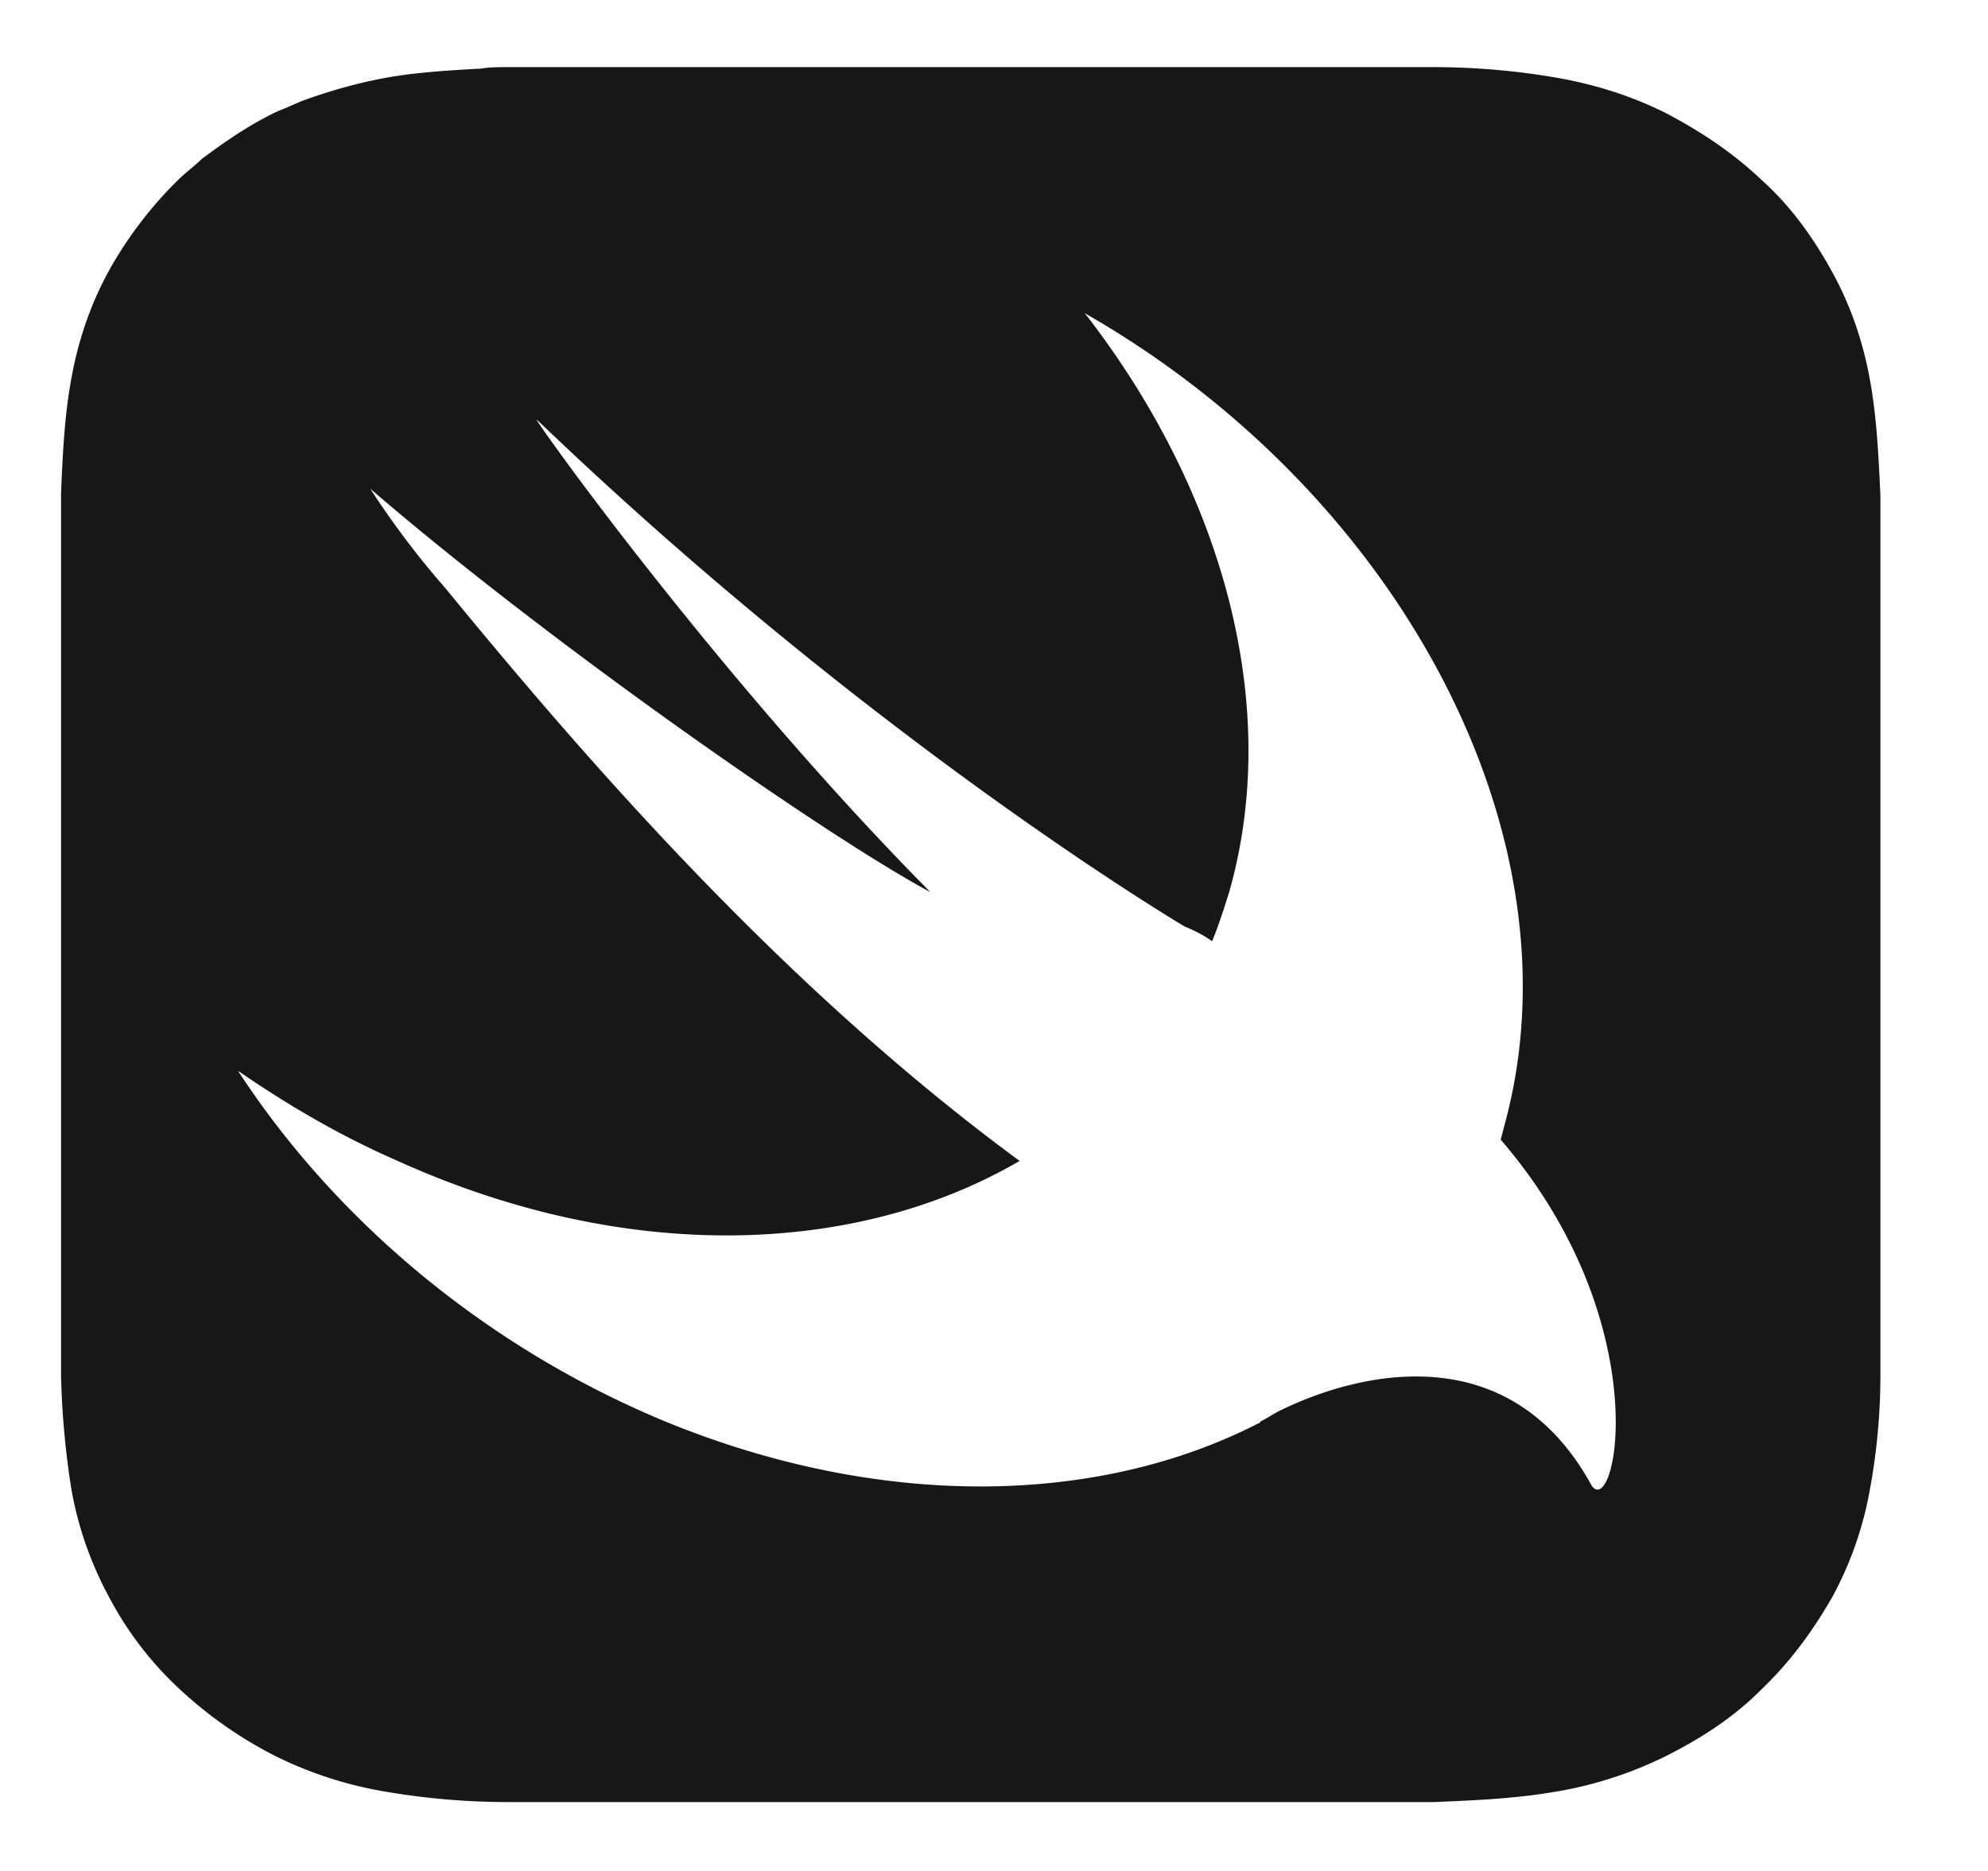 <svg xmlns="http://www.w3.org/2000/svg" width="17" height="16" fill="none">
  <g clip-path="url(#a)">
    <path fill="#171717" fill-rule="evenodd" d="M16.08 4.235v7.516c0 .337-.03.66-.089.982a3.032 3.032 0 0 1-.323.925c-.161.28-.352.547-.602.786-.235.238-.514.42-.823.575a3.383 3.383 0 0 1-.97.308c-.333.056-.68.07-1.014.084H4.355c-.352 0-.69-.028-1.027-.084a3.383 3.383 0 0 1-.97-.308 3.58 3.58 0 0 1-.823-.575 2.927 2.927 0 0 1-.602-.786 3.033 3.033 0 0 1-.323-.925 7.28 7.28 0 0 1-.088-.968V4.22c.014-.337.029-.66.088-.982.058-.322.161-.631.323-.926a3.43 3.43 0 0 1 .602-.785c.03-.028.063-.056.096-.084.033-.028.066-.056.095-.084.206-.154.412-.295.647-.407A2.5 2.5 0 0 0 2.49.903c.04-.017.08-.035.118-.049.235-.084.484-.154.734-.196.243-.041.5-.056.743-.07h.021c.074-.014.162-.014.25-.014h7.89c.352 0 .69.028 1.027.084.338.056.662.154.97.308.294.154.573.337.823.575.25.225.44.491.602.786.162.294.265.603.323.925.058.318.073.65.088.968v.014Zm-3.203 5.343-.044.168c1.351 1.57.984 3.253.778 2.959-.705-1.29-1.998-.968-2.659-.645a1.08 1.08 0 0 0-.088.049c-.03.017-.059.035-.088.049 0 .014-.015.014-.015.014-1.366.701-3.217.743-5.068-.014-1.557-.645-2.836-1.739-3.658-3.001.426.294.881.56 1.366.771 1.954.884 3.923.814 5.318 0C6.736 8.47 5.076 6.577 3.812 5.034a7.37 7.37 0 0 1-.646-.855c1.528 1.318 3.922 2.987 4.79 3.45-1.822-1.838-3.439-4.11-3.365-4.04 2.88 2.763 5.539 4.334 5.539 4.334.102.042.176.084.235.126.058-.14.102-.28.146-.42.456-1.6-.058-3.436-1.234-4.95 2.674 1.528 4.246 4.445 3.6 6.899Z" clip-rule="evenodd"/>
  </g>
  <defs>
    <clipPath id="a">
      <path fill="#fff" d="M.286.099h16v15.803h-16z"/>
    </clipPath>
  </defs>
</svg>
